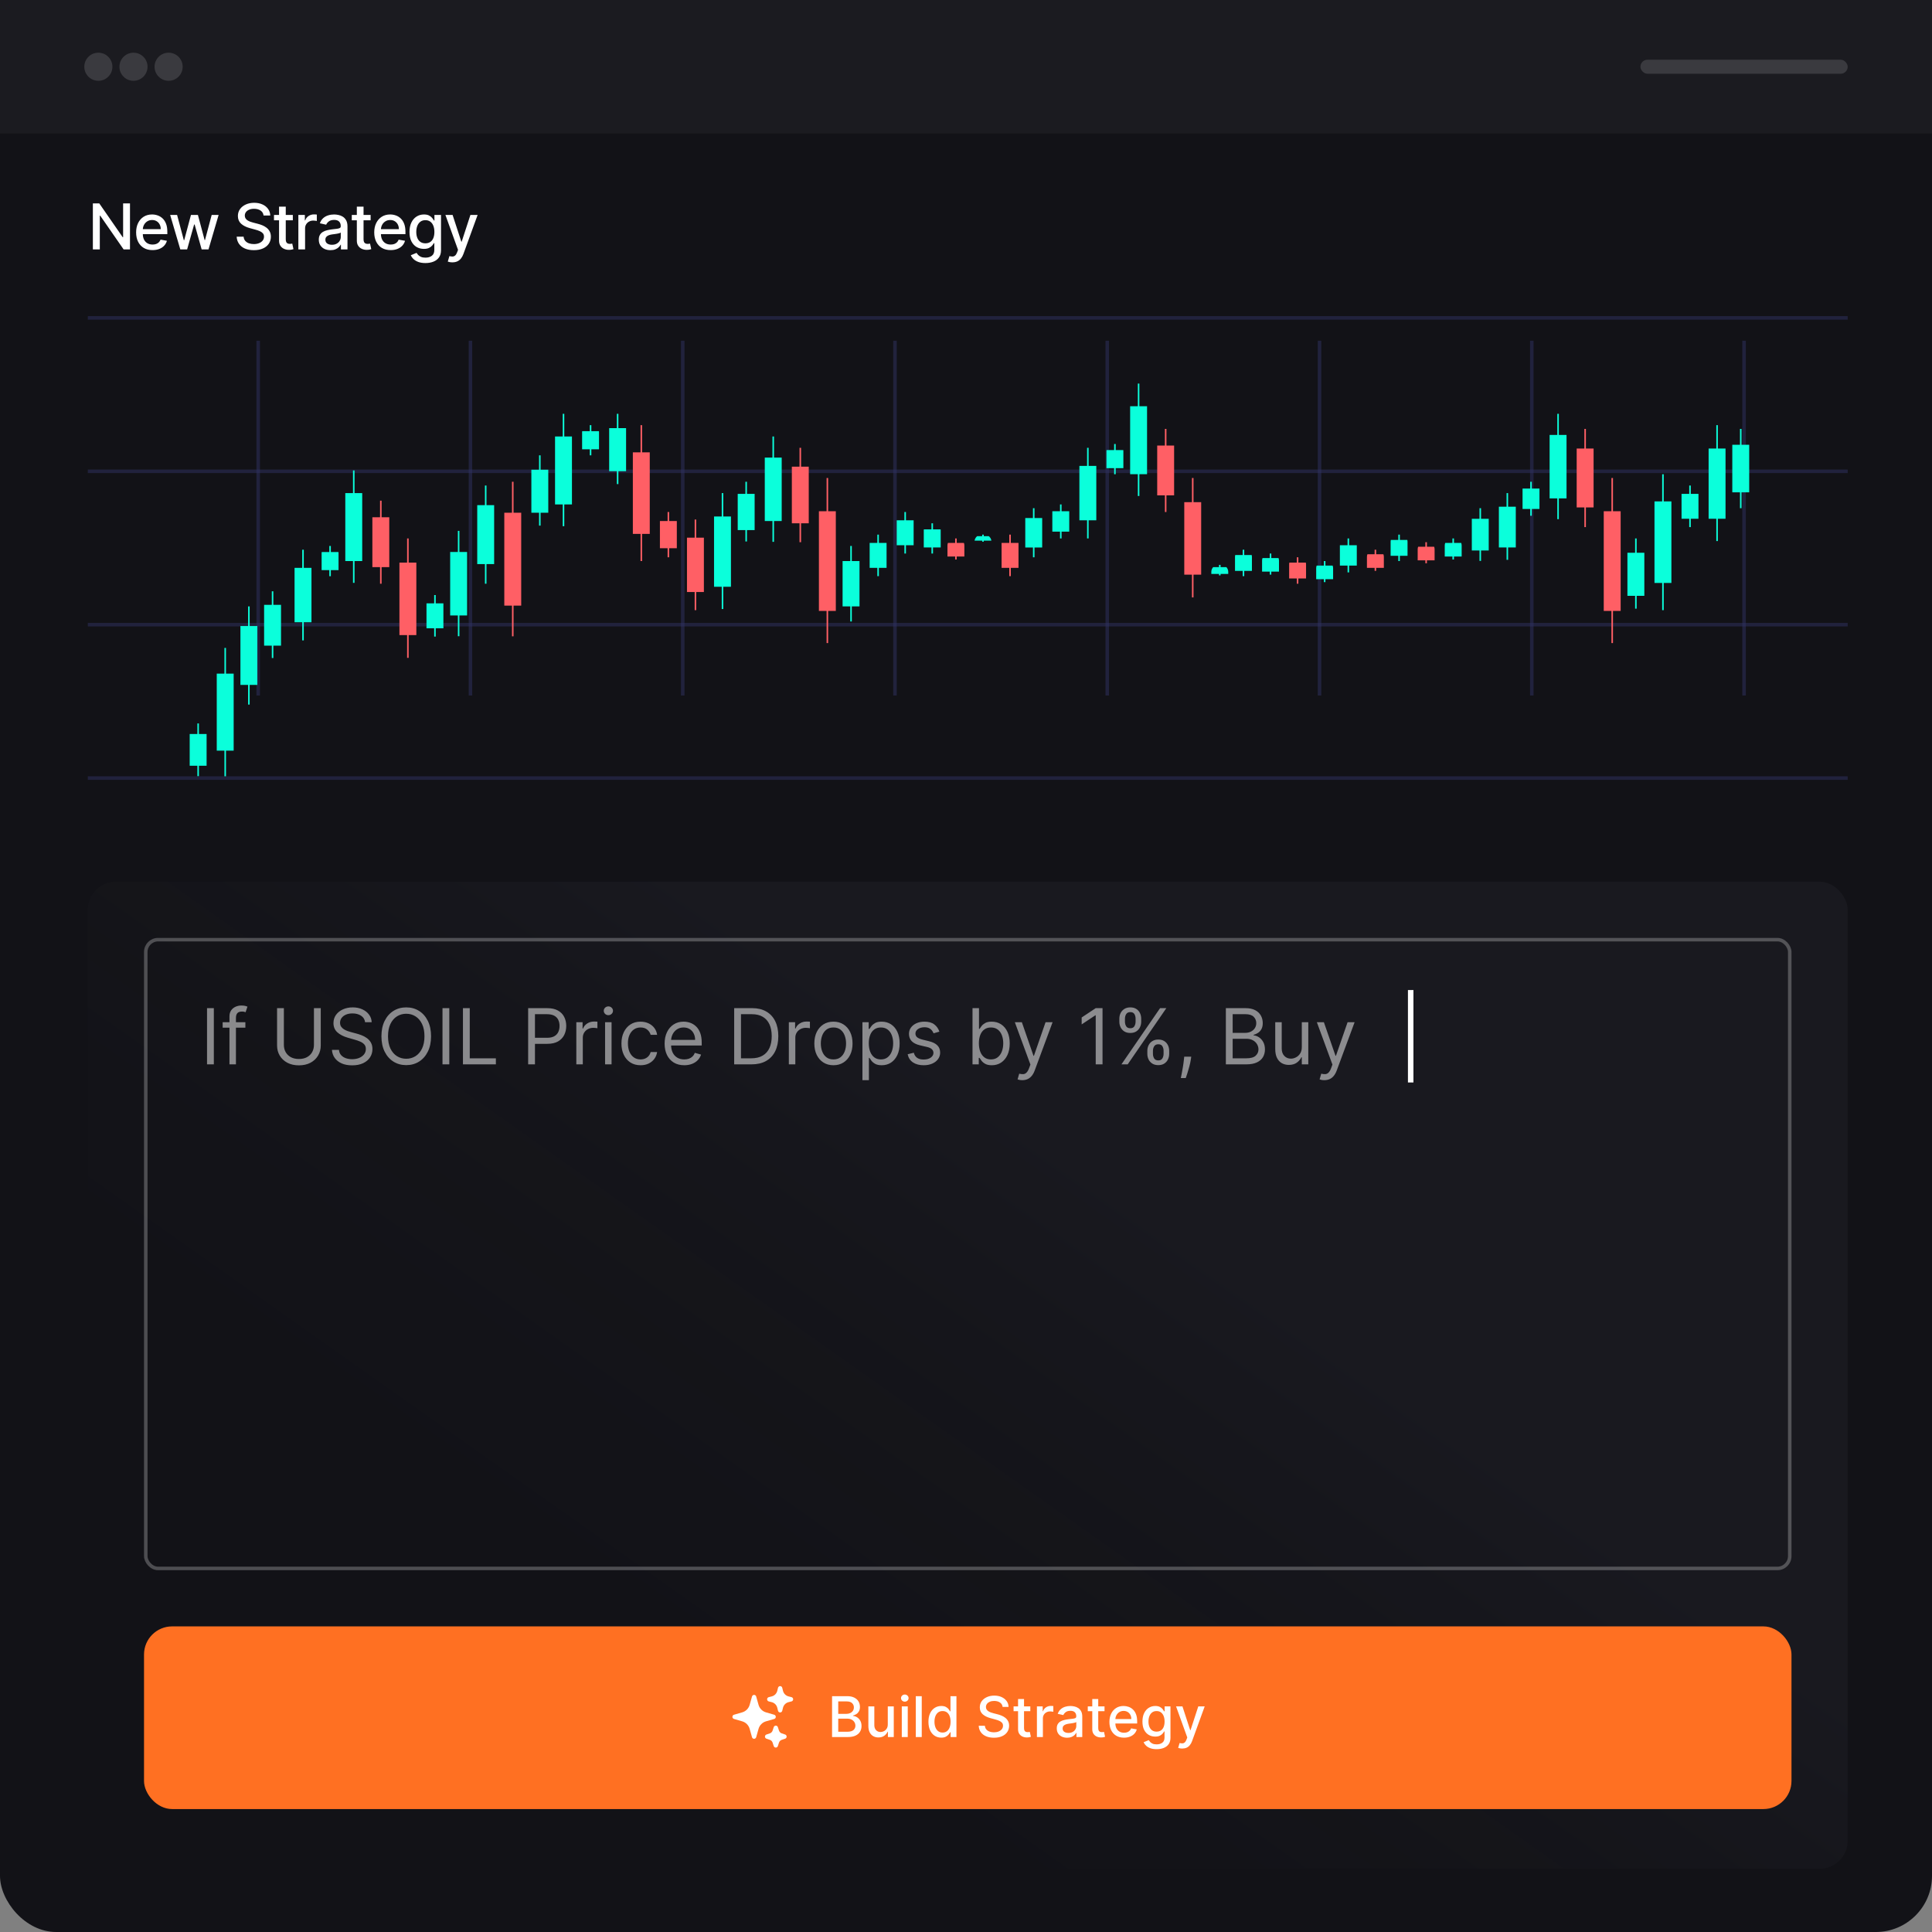 <svg width="550" height="550" viewBox="0 0 550 550" fill="none" xmlns="http://www.w3.org/2000/svg">
<rect x="0" y="0" width="550" height="550" fill="#808080" stroke="none"/>
<rect width="550" height="550" rx="16" fill="#121217"/>
<rect width="550" height="38" fill="#1B1B20"/>
<circle cx="28" cy="19" r="4" fill="white" fill-opacity="0.14"/>
<circle cx="38" cy="19" r="4" fill="white" fill-opacity="0.14"/>
<circle cx="48" cy="19" r="4" fill="white" fill-opacity="0.14"/>
<rect x="467" y="17" width="59" height="4" rx="2" fill="white" fill-opacity="0.14"/>
<rect x="25" y="251" width="501" height="281" rx="8" fill="url(#paint0_linear_367_9253)"/>
<rect x="41.5" y="267.5" width="468" height="179" rx="3.5" stroke="white" stroke-opacity="0.25"/>
<path opacity="0.5" d="M60.875 287V303H58.938V287H60.875ZM69.853 291V292.562H63.385V291H69.853ZM65.322 303V289.344C65.322 288.656 65.484 288.083 65.807 287.625C66.13 287.167 66.549 286.823 67.064 286.594C67.58 286.365 68.124 286.25 68.697 286.25C69.15 286.25 69.52 286.286 69.807 286.359C70.093 286.432 70.307 286.5 70.447 286.562L69.916 288.156C69.822 288.125 69.692 288.086 69.525 288.039C69.364 287.992 69.15 287.969 68.885 287.969C68.275 287.969 67.835 288.122 67.564 288.43C67.299 288.737 67.166 289.187 67.166 289.781V303H65.322ZM89.375 287H91.312V297.594C91.312 298.687 91.055 299.664 90.539 300.523C90.029 301.378 89.307 302.052 88.375 302.547C87.443 303.036 86.349 303.281 85.094 303.281C83.838 303.281 82.745 303.036 81.812 302.547C80.88 302.052 80.156 301.378 79.641 300.523C79.13 299.664 78.875 298.687 78.875 297.594V287H80.812V297.438C80.812 298.219 80.984 298.914 81.328 299.523C81.672 300.128 82.162 300.604 82.797 300.953C83.438 301.297 84.203 301.469 85.094 301.469C85.984 301.469 86.75 301.297 87.391 300.953C88.031 300.604 88.521 300.128 88.859 299.523C89.203 298.914 89.375 298.219 89.375 297.438V287ZM103.932 291C103.838 290.208 103.458 289.594 102.791 289.156C102.124 288.719 101.307 288.5 100.338 288.5C99.63 288.5 99.01 288.615 98.478 288.844C97.953 289.073 97.541 289.388 97.244 289.789C96.953 290.19 96.807 290.646 96.807 291.156C96.807 291.583 96.908 291.951 97.111 292.258C97.32 292.56 97.585 292.812 97.908 293.016C98.231 293.214 98.57 293.378 98.924 293.508C99.278 293.633 99.603 293.734 99.9 293.812L101.525 294.25C101.942 294.359 102.406 294.51 102.916 294.703C103.432 294.896 103.924 295.159 104.393 295.492C104.867 295.82 105.257 296.242 105.564 296.758C105.872 297.273 106.025 297.906 106.025 298.656C106.025 299.521 105.799 300.302 105.346 301C104.898 301.698 104.242 302.253 103.377 302.664C102.518 303.076 101.473 303.281 100.244 303.281C99.098 303.281 98.106 303.096 97.268 302.727C96.434 302.357 95.778 301.841 95.299 301.18C94.825 300.518 94.557 299.75 94.494 298.875H96.494C96.546 299.479 96.749 299.979 97.103 300.375C97.463 300.766 97.916 301.057 98.463 301.25C99.015 301.437 99.609 301.531 100.244 301.531C100.984 301.531 101.648 301.411 102.236 301.172C102.825 300.927 103.291 300.589 103.635 300.156C103.979 299.719 104.15 299.208 104.15 298.625C104.15 298.094 104.002 297.661 103.705 297.328C103.408 296.995 103.018 296.724 102.533 296.516C102.049 296.307 101.525 296.125 100.963 295.969L98.994 295.406C97.744 295.047 96.755 294.534 96.025 293.867C95.296 293.201 94.932 292.328 94.932 291.25C94.932 290.354 95.174 289.573 95.658 288.906C96.148 288.234 96.804 287.714 97.627 287.344C98.455 286.969 99.38 286.781 100.4 286.781C101.432 286.781 102.348 286.966 103.15 287.336C103.952 287.701 104.588 288.201 105.057 288.836C105.531 289.471 105.781 290.193 105.807 291H103.932ZM122.711 295C122.711 296.687 122.406 298.146 121.797 299.375C121.188 300.604 120.352 301.552 119.289 302.219C118.227 302.885 117.013 303.219 115.648 303.219C114.284 303.219 113.07 302.885 112.008 302.219C110.945 301.552 110.109 300.604 109.5 299.375C108.891 298.146 108.586 296.687 108.586 295C108.586 293.312 108.891 291.854 109.5 290.625C110.109 289.396 110.945 288.448 112.008 287.781C113.07 287.115 114.284 286.781 115.648 286.781C117.013 286.781 118.227 287.115 119.289 287.781C120.352 288.448 121.188 289.396 121.797 290.625C122.406 291.854 122.711 293.312 122.711 295ZM120.836 295C120.836 293.615 120.604 292.445 120.141 291.492C119.682 290.539 119.06 289.818 118.273 289.328C117.492 288.839 116.617 288.594 115.648 288.594C114.68 288.594 113.802 288.839 113.016 289.328C112.234 289.818 111.612 290.539 111.148 291.492C110.69 292.445 110.461 293.615 110.461 295C110.461 296.385 110.69 297.555 111.148 298.508C111.612 299.461 112.234 300.182 113.016 300.672C113.802 301.161 114.68 301.406 115.648 301.406C116.617 301.406 117.492 301.161 118.273 300.672C119.06 300.182 119.682 299.461 120.141 298.508C120.604 297.555 120.836 296.385 120.836 295ZM127.906 287V303H125.969V287H127.906ZM131.791 303V287H133.729V301.281H141.166V303H131.791ZM150.354 303V287H155.76C157.015 287 158.041 287.227 158.838 287.68C159.64 288.128 160.234 288.734 160.619 289.5C161.005 290.266 161.197 291.12 161.197 292.062C161.197 293.005 161.005 293.862 160.619 294.633C160.239 295.404 159.65 296.018 158.854 296.477C158.057 296.93 157.036 297.156 155.791 297.156H151.916V295.438H155.729C156.588 295.438 157.278 295.289 157.799 294.992C158.32 294.695 158.697 294.294 158.932 293.789C159.171 293.279 159.291 292.703 159.291 292.062C159.291 291.422 159.171 290.849 158.932 290.344C158.697 289.839 158.317 289.443 157.791 289.156C157.265 288.865 156.567 288.719 155.697 288.719H152.291V303H150.354ZM164.068 303V291H165.85V292.812H165.975C166.193 292.219 166.589 291.737 167.162 291.367C167.735 290.997 168.381 290.812 169.1 290.812C169.235 290.812 169.404 290.815 169.607 290.82C169.811 290.826 169.964 290.833 170.068 290.844V292.719C170.006 292.703 169.863 292.68 169.639 292.648C169.42 292.612 169.188 292.594 168.943 292.594C168.36 292.594 167.839 292.716 167.381 292.961C166.928 293.201 166.568 293.534 166.303 293.961C166.042 294.383 165.912 294.865 165.912 295.406V303H164.068ZM172.254 303V291H174.098V303H172.254ZM173.191 289C172.832 289 172.522 288.878 172.262 288.633C172.007 288.388 171.879 288.094 171.879 287.75C171.879 287.406 172.007 287.112 172.262 286.867C172.522 286.622 172.832 286.5 173.191 286.5C173.551 286.5 173.858 286.622 174.113 286.867C174.374 287.112 174.504 287.406 174.504 287.75C174.504 288.094 174.374 288.388 174.113 288.633C173.858 288.878 173.551 289 173.191 289ZM182.35 303.25C181.225 303.25 180.256 302.984 179.443 302.453C178.631 301.922 178.006 301.19 177.568 300.258C177.131 299.326 176.912 298.26 176.912 297.062C176.912 295.844 177.136 294.768 177.584 293.836C178.037 292.898 178.667 292.167 179.475 291.641C180.287 291.109 181.235 290.844 182.318 290.844C183.162 290.844 183.923 291 184.6 291.312C185.277 291.625 185.831 292.062 186.264 292.625C186.696 293.187 186.964 293.844 187.068 294.594H185.225C185.084 294.047 184.771 293.562 184.287 293.141C183.808 292.714 183.162 292.5 182.35 292.5C181.631 292.5 181.001 292.687 180.459 293.062C179.923 293.432 179.503 293.956 179.201 294.633C178.904 295.305 178.756 296.094 178.756 297C178.756 297.927 178.902 298.734 179.193 299.422C179.49 300.109 179.907 300.643 180.443 301.023C180.985 301.404 181.62 301.594 182.35 301.594C182.829 301.594 183.264 301.51 183.654 301.344C184.045 301.177 184.376 300.938 184.646 300.625C184.917 300.312 185.11 299.937 185.225 299.5H187.068C186.964 300.208 186.706 300.846 186.295 301.414C185.889 301.977 185.35 302.424 184.678 302.758C184.011 303.086 183.235 303.25 182.35 303.25ZM194.795 303.25C193.639 303.25 192.641 302.995 191.803 302.484C190.969 301.969 190.326 301.25 189.873 300.328C189.425 299.401 189.201 298.323 189.201 297.094C189.201 295.865 189.425 294.781 189.873 293.844C190.326 292.901 190.956 292.167 191.764 291.641C192.576 291.109 193.524 290.844 194.607 290.844C195.232 290.844 195.85 290.948 196.459 291.156C197.068 291.365 197.623 291.703 198.123 292.172C198.623 292.635 199.021 293.25 199.318 294.016C199.615 294.781 199.764 295.724 199.764 296.844V297.625H190.514V296.031H197.889C197.889 295.354 197.753 294.75 197.482 294.219C197.217 293.687 196.837 293.268 196.342 292.961C195.852 292.654 195.274 292.5 194.607 292.5C193.873 292.5 193.238 292.682 192.701 293.047C192.17 293.406 191.761 293.875 191.475 294.453C191.188 295.031 191.045 295.651 191.045 296.312V297.375C191.045 298.281 191.201 299.049 191.514 299.68C191.831 300.305 192.271 300.781 192.834 301.109C193.396 301.432 194.05 301.594 194.795 301.594C195.279 301.594 195.717 301.526 196.107 301.391C196.503 301.25 196.844 301.042 197.131 300.766C197.417 300.484 197.639 300.135 197.795 299.719L199.576 300.219C199.389 300.823 199.074 301.354 198.631 301.812C198.188 302.266 197.641 302.62 196.99 302.875C196.339 303.125 195.607 303.25 194.795 303.25ZM213.943 303H209.006V287H214.162C215.714 287 217.042 287.32 218.146 287.961C219.251 288.596 220.097 289.51 220.686 290.703C221.274 291.891 221.568 293.312 221.568 294.969C221.568 296.635 221.271 298.07 220.678 299.273C220.084 300.471 219.219 301.393 218.084 302.039C216.949 302.68 215.568 303 213.943 303ZM210.943 301.281H213.818C215.141 301.281 216.238 301.026 217.107 300.516C217.977 300.005 218.626 299.279 219.053 298.336C219.48 297.393 219.693 296.271 219.693 294.969C219.693 293.677 219.482 292.565 219.061 291.633C218.639 290.695 218.008 289.977 217.17 289.477C216.331 288.971 215.287 288.719 214.037 288.719H210.943V301.281ZM224.568 303V291H226.35V292.812H226.475C226.693 292.219 227.089 291.737 227.662 291.367C228.235 290.997 228.881 290.812 229.6 290.812C229.735 290.812 229.904 290.815 230.107 290.82C230.311 290.826 230.464 290.833 230.568 290.844V292.719C230.506 292.703 230.363 292.68 230.139 292.648C229.92 292.612 229.688 292.594 229.443 292.594C228.86 292.594 228.339 292.716 227.881 292.961C227.428 293.201 227.068 293.534 226.803 293.961C226.542 294.383 226.412 294.865 226.412 295.406V303H224.568ZM237.264 303.25C236.18 303.25 235.23 302.992 234.412 302.477C233.6 301.961 232.964 301.24 232.506 300.312C232.053 299.385 231.826 298.302 231.826 297.062C231.826 295.812 232.053 294.721 232.506 293.789C232.964 292.857 233.6 292.133 234.412 291.617C235.23 291.102 236.18 290.844 237.264 290.844C238.347 290.844 239.295 291.102 240.107 291.617C240.925 292.133 241.561 292.857 242.014 293.789C242.472 294.721 242.701 295.812 242.701 297.062C242.701 298.302 242.472 299.385 242.014 300.312C241.561 301.24 240.925 301.961 240.107 302.477C239.295 302.992 238.347 303.25 237.264 303.25ZM237.264 301.594C238.087 301.594 238.764 301.383 239.295 300.961C239.826 300.539 240.219 299.984 240.475 299.297C240.73 298.609 240.857 297.865 240.857 297.062C240.857 296.26 240.73 295.513 240.475 294.82C240.219 294.128 239.826 293.568 239.295 293.141C238.764 292.714 238.087 292.5 237.264 292.5C236.441 292.5 235.764 292.714 235.232 293.141C234.701 293.568 234.308 294.128 234.053 294.82C233.798 295.513 233.67 296.26 233.67 297.062C233.67 297.865 233.798 298.609 234.053 299.297C234.308 299.984 234.701 300.539 235.232 300.961C235.764 301.383 236.441 301.594 237.264 301.594ZM245.516 307.5V291H247.297V292.906H247.516C247.651 292.698 247.839 292.432 248.078 292.109C248.323 291.781 248.672 291.49 249.125 291.234C249.583 290.974 250.203 290.844 250.984 290.844C251.995 290.844 252.885 291.096 253.656 291.602C254.427 292.107 255.029 292.823 255.461 293.75C255.893 294.677 256.109 295.771 256.109 297.031C256.109 298.302 255.893 299.404 255.461 300.336C255.029 301.263 254.43 301.982 253.664 302.492C252.898 302.997 252.016 303.25 251.016 303.25C250.245 303.25 249.628 303.122 249.164 302.867C248.701 302.607 248.344 302.312 248.094 301.984C247.844 301.651 247.651 301.375 247.516 301.156H247.359V307.5H245.516ZM247.328 297C247.328 297.906 247.461 298.706 247.727 299.398C247.992 300.086 248.38 300.625 248.891 301.016C249.401 301.401 250.026 301.594 250.766 301.594C251.536 301.594 252.18 301.391 252.695 300.984C253.216 300.573 253.607 300.021 253.867 299.328C254.133 298.63 254.266 297.854 254.266 297C254.266 296.156 254.135 295.396 253.875 294.719C253.62 294.036 253.232 293.497 252.711 293.102C252.195 292.701 251.547 292.5 250.766 292.5C250.016 292.5 249.385 292.69 248.875 293.07C248.365 293.445 247.979 293.971 247.719 294.648C247.458 295.32 247.328 296.104 247.328 297ZM267.422 293.687L265.766 294.156C265.661 293.88 265.508 293.612 265.305 293.352C265.107 293.086 264.836 292.867 264.492 292.695C264.148 292.523 263.708 292.437 263.172 292.437C262.438 292.437 261.826 292.607 261.336 292.945C260.852 293.279 260.609 293.703 260.609 294.219C260.609 294.677 260.776 295.039 261.109 295.305C261.443 295.57 261.964 295.792 262.672 295.969L264.453 296.406C265.526 296.667 266.326 297.065 266.852 297.602C267.378 298.133 267.641 298.818 267.641 299.656C267.641 300.344 267.443 300.958 267.047 301.5C266.656 302.042 266.109 302.469 265.406 302.781C264.703 303.094 263.885 303.25 262.953 303.25C261.729 303.25 260.716 302.984 259.914 302.453C259.112 301.922 258.604 301.146 258.391 300.125L260.141 299.687C260.307 300.333 260.622 300.818 261.086 301.141C261.555 301.464 262.167 301.625 262.922 301.625C263.781 301.625 264.464 301.443 264.969 301.078C265.479 300.708 265.734 300.266 265.734 299.75C265.734 299.333 265.589 298.984 265.297 298.703C265.005 298.417 264.557 298.203 263.953 298.062L261.953 297.594C260.854 297.333 260.047 296.93 259.531 296.383C259.021 295.831 258.766 295.141 258.766 294.312C258.766 293.635 258.956 293.036 259.336 292.516C259.721 291.995 260.245 291.586 260.906 291.289C261.573 290.992 262.328 290.844 263.172 290.844C264.359 290.844 265.292 291.104 265.969 291.625C266.651 292.146 267.135 292.833 267.422 293.687ZM276.854 303V287H278.697V292.906H278.854C278.989 292.698 279.176 292.432 279.416 292.109C279.661 291.781 280.01 291.49 280.463 291.234C280.921 290.974 281.541 290.844 282.322 290.844C283.333 290.844 284.223 291.096 284.994 291.602C285.765 292.107 286.367 292.823 286.799 293.75C287.231 294.677 287.447 295.771 287.447 297.031C287.447 298.302 287.231 299.404 286.799 300.336C286.367 301.263 285.768 301.982 285.002 302.492C284.236 302.997 283.354 303.25 282.354 303.25C281.583 303.25 280.965 303.122 280.502 302.867C280.038 302.607 279.682 302.312 279.432 301.984C279.182 301.651 278.989 301.375 278.854 301.156H278.635V303H276.854ZM278.666 297C278.666 297.906 278.799 298.706 279.064 299.398C279.33 300.086 279.718 300.625 280.229 301.016C280.739 301.401 281.364 301.594 282.104 301.594C282.874 301.594 283.518 301.391 284.033 300.984C284.554 300.573 284.945 300.021 285.205 299.328C285.471 298.63 285.604 297.854 285.604 297C285.604 296.156 285.473 295.396 285.213 294.719C284.958 294.036 284.57 293.497 284.049 293.102C283.533 292.701 282.885 292.5 282.104 292.5C281.354 292.5 280.723 292.69 280.213 293.07C279.702 293.445 279.317 293.971 279.057 294.648C278.796 295.32 278.666 296.104 278.666 297ZM291.025 307.5C290.713 307.5 290.434 307.474 290.189 307.422C289.945 307.375 289.775 307.328 289.682 307.281L290.15 305.656C290.598 305.771 290.994 305.813 291.338 305.781C291.682 305.75 291.986 305.596 292.252 305.32C292.523 305.049 292.77 304.609 292.994 304L293.338 303.063L288.9 291H290.9L294.213 300.562H294.338L297.65 291H299.65L294.557 304.75C294.327 305.37 294.044 305.883 293.705 306.289C293.367 306.701 292.973 307.005 292.525 307.203C292.083 307.401 291.583 307.5 291.025 307.5ZM313.865 287V303H311.928V289.031H311.834L307.928 291.625V289.656L311.928 287H313.865ZM326.623 300V299.156C326.623 298.573 326.743 298.039 326.982 297.555C327.227 297.065 327.581 296.674 328.045 296.383C328.514 296.086 329.081 295.937 329.748 295.937C330.425 295.937 330.993 296.086 331.451 296.383C331.91 296.674 332.256 297.065 332.49 297.555C332.725 298.039 332.842 298.573 332.842 299.156V300C332.842 300.583 332.722 301.12 332.482 301.609C332.248 302.094 331.899 302.484 331.436 302.781C330.977 303.073 330.415 303.219 329.748 303.219C329.071 303.219 328.501 303.073 328.037 302.781C327.574 302.484 327.222 302.094 326.982 301.609C326.743 301.12 326.623 300.583 326.623 300ZM328.217 299.156V300C328.217 300.484 328.331 300.919 328.561 301.305C328.79 301.685 329.186 301.875 329.748 301.875C330.295 301.875 330.68 301.685 330.904 301.305C331.133 300.919 331.248 300.484 331.248 300V299.156C331.248 298.672 331.139 298.24 330.92 297.859C330.701 297.474 330.311 297.281 329.748 297.281C329.201 297.281 328.808 297.474 328.568 297.859C328.334 298.24 328.217 298.672 328.217 299.156ZM318.654 290.844V290C318.654 289.417 318.774 288.883 319.014 288.398C319.258 287.909 319.613 287.518 320.076 287.227C320.545 286.93 321.113 286.781 321.779 286.781C322.456 286.781 323.024 286.93 323.482 287.227C323.941 287.518 324.287 287.909 324.521 288.398C324.756 288.883 324.873 289.417 324.873 290V290.844C324.873 291.427 324.753 291.964 324.514 292.453C324.279 292.937 323.93 293.328 323.467 293.625C323.008 293.917 322.446 294.062 321.779 294.062C321.102 294.062 320.532 293.917 320.068 293.625C319.605 293.328 319.253 292.937 319.014 292.453C318.774 291.964 318.654 291.427 318.654 290.844ZM320.248 290V290.844C320.248 291.328 320.363 291.763 320.592 292.148C320.821 292.529 321.217 292.719 321.779 292.719C322.326 292.719 322.712 292.529 322.936 292.148C323.165 291.763 323.279 291.328 323.279 290.844V290C323.279 289.516 323.17 289.083 322.951 288.703C322.732 288.318 322.342 288.125 321.779 288.125C321.232 288.125 320.839 288.318 320.6 288.703C320.365 289.083 320.248 289.516 320.248 290ZM319.248 303L330.248 287H332.029L321.029 303H319.248ZM339.123 300.812L338.998 301.656C338.91 302.25 338.774 302.885 338.592 303.563C338.415 304.24 338.23 304.878 338.037 305.477C337.844 306.076 337.686 306.552 337.561 306.906H336.154C336.222 306.573 336.311 306.133 336.42 305.586C336.529 305.039 336.639 304.427 336.748 303.75C336.863 303.078 336.956 302.391 337.029 301.687L337.123 300.812H339.123ZM348.977 303V287H354.57C355.685 287 356.604 287.193 357.328 287.578C358.052 287.958 358.591 288.471 358.945 289.117C359.299 289.758 359.477 290.469 359.477 291.25C359.477 291.937 359.354 292.505 359.109 292.953C358.87 293.401 358.552 293.755 358.156 294.016C357.766 294.276 357.341 294.469 356.883 294.594V294.75C357.372 294.781 357.865 294.953 358.359 295.266C358.854 295.578 359.268 296.026 359.602 296.609C359.935 297.193 360.102 297.906 360.102 298.75C360.102 299.552 359.919 300.273 359.555 300.914C359.19 301.555 358.615 302.062 357.828 302.437C357.042 302.812 356.018 303 354.758 303H348.977ZM350.914 301.281H354.758C356.023 301.281 356.922 301.036 357.453 300.547C357.99 300.052 358.258 299.453 358.258 298.75C358.258 298.208 358.12 297.708 357.844 297.25C357.568 296.786 357.174 296.417 356.664 296.141C356.154 295.859 355.549 295.719 354.852 295.719H350.914V301.281ZM350.914 294.031H354.508C355.091 294.031 355.617 293.917 356.086 293.687C356.56 293.458 356.935 293.135 357.211 292.719C357.492 292.302 357.633 291.812 357.633 291.25C357.633 290.547 357.388 289.951 356.898 289.461C356.409 288.966 355.633 288.719 354.57 288.719H350.914V294.031ZM370.598 298.094V291H372.441V303H370.598V300.969H370.473C370.191 301.578 369.754 302.096 369.16 302.523C368.566 302.945 367.816 303.156 366.91 303.156C366.16 303.156 365.493 302.992 364.91 302.664C364.327 302.331 363.868 301.831 363.535 301.164C363.202 300.492 363.035 299.646 363.035 298.625V291H364.879V298.5C364.879 299.375 365.124 300.073 365.613 300.594C366.108 301.115 366.738 301.375 367.504 301.375C367.962 301.375 368.428 301.258 368.902 301.023C369.382 300.789 369.783 300.43 370.105 299.945C370.434 299.461 370.598 298.844 370.598 298.094ZM377.006 307.5C376.693 307.5 376.415 307.474 376.17 307.422C375.925 307.375 375.756 307.328 375.662 307.281L376.131 305.656C376.579 305.771 376.975 305.813 377.318 305.781C377.662 305.75 377.967 305.596 378.232 305.32C378.503 305.049 378.751 304.609 378.975 304L379.318 303.063L374.881 291H376.881L380.193 300.562H380.318L383.631 291H385.631L380.537 304.75C380.308 305.37 380.024 305.883 379.686 306.289C379.347 306.701 378.954 307.005 378.506 307.203C378.063 307.401 377.563 307.5 377.006 307.5Z" fill="white"/>
<path d="M402.375 281.844V308.156H400.812V281.844H402.375Z" fill="white"/>
<rect x="41" y="463" width="469" height="52" rx="8" fill="#FF7022"/>
<path fill-rule="evenodd" clip-rule="evenodd" d="M214.676 482.5C214.81 482.5 214.941 482.544 215.048 482.626C215.155 482.708 215.233 482.823 215.27 482.953L215.939 485.325C216.083 485.836 216.354 486.301 216.725 486.677C217.096 487.052 217.556 487.326 218.061 487.472L220.405 488.149C220.533 488.187 220.647 488.265 220.728 488.374C220.808 488.482 220.852 488.614 220.852 488.75C220.852 488.886 220.808 489.018 220.728 489.126C220.647 489.235 220.533 489.313 220.405 489.351L218.061 490.028C217.556 490.174 217.096 490.448 216.725 490.823C216.354 491.199 216.083 491.664 215.939 492.175L215.27 494.547C215.233 494.677 215.155 494.792 215.048 494.874C214.941 494.955 214.81 495 214.676 495C214.542 495 214.411 494.955 214.304 494.874C214.197 494.792 214.119 494.677 214.082 494.547L213.413 492.175C213.269 491.664 212.998 491.199 212.627 490.823C212.256 490.448 211.796 490.174 211.291 490.028L208.948 489.351C208.819 489.313 208.705 489.235 208.624 489.126C208.544 489.018 208.5 488.886 208.5 488.75C208.5 488.614 208.544 488.482 208.624 488.374C208.705 488.265 208.819 488.187 208.948 488.149L211.291 487.472C211.796 487.326 212.256 487.052 212.627 486.677C212.998 486.301 213.269 485.836 213.413 485.325L214.082 482.953C214.119 482.823 214.197 482.708 214.304 482.626C214.411 482.544 214.542 482.5 214.676 482.5ZM222.088 480C222.226 480 222.359 480.046 222.468 480.132C222.577 480.218 222.654 480.338 222.687 480.473L222.9 481.337C223.094 482.12 223.699 482.732 224.473 482.928L225.326 483.143C225.46 483.177 225.579 483.255 225.664 483.365C225.749 483.475 225.795 483.61 225.795 483.75C225.795 483.89 225.749 484.025 225.664 484.135C225.579 484.245 225.46 484.323 225.326 484.357L224.473 484.572C223.699 484.768 223.094 485.38 222.9 486.163L222.687 487.027C222.654 487.162 222.577 487.283 222.468 487.369C222.36 487.455 222.226 487.501 222.088 487.501C221.95 487.501 221.816 487.455 221.707 487.369C221.598 487.283 221.521 487.162 221.488 487.027L221.276 486.163C221.181 485.779 220.984 485.427 220.707 485.147C220.43 484.867 220.083 484.668 219.703 484.572L218.85 484.357C218.716 484.323 218.597 484.245 218.512 484.135C218.427 484.025 218.381 483.89 218.381 483.75C218.381 483.61 218.427 483.475 218.512 483.365C218.597 483.255 218.716 483.177 218.85 483.143L219.703 482.928C220.083 482.832 220.43 482.633 220.707 482.353C220.984 482.073 221.181 481.721 221.276 481.337L221.488 480.473C221.522 480.338 221.599 480.218 221.708 480.132C221.816 480.046 221.95 480 222.088 480ZM220.852 491.25C220.982 491.25 221.109 491.291 221.214 491.368C221.319 491.445 221.398 491.553 221.439 491.677L221.763 492.663C221.887 493.036 222.175 493.329 222.544 493.453L223.518 493.783C223.641 493.824 223.748 493.904 223.823 494.01C223.899 494.116 223.939 494.244 223.939 494.375C223.939 494.506 223.899 494.634 223.823 494.74C223.748 494.846 223.641 494.926 223.518 494.967L222.544 495.297C222.176 495.422 221.886 495.713 221.763 496.087L221.438 497.073C221.397 497.197 221.318 497.305 221.213 497.381C221.108 497.458 220.982 497.499 220.852 497.499C220.723 497.499 220.597 497.458 220.492 497.381C220.387 497.305 220.308 497.197 220.267 497.073L219.942 496.087C219.881 495.903 219.779 495.736 219.643 495.598C219.508 495.461 219.343 495.358 219.161 495.297L218.187 494.967C218.064 494.926 217.957 494.846 217.882 494.74C217.806 494.634 217.766 494.506 217.766 494.375C217.766 494.244 217.806 494.116 217.882 494.01C217.957 493.904 218.064 493.824 218.187 493.783L219.161 493.453C219.529 493.328 219.819 493.037 219.942 492.663L220.267 491.677C220.308 491.553 220.386 491.445 220.492 491.368C220.597 491.291 220.723 491.25 220.852 491.25Z" fill="white"/>
<path d="M236.872 494.5V482.864H241.134C241.959 482.864 242.643 483 243.185 483.273C243.726 483.542 244.132 483.907 244.401 484.369C244.67 484.828 244.804 485.345 244.804 485.92C244.804 486.405 244.715 486.814 244.537 487.148C244.359 487.477 244.12 487.742 243.821 487.943C243.526 488.14 243.2 488.284 242.844 488.375V488.489C243.23 488.508 243.607 488.633 243.974 488.864C244.346 489.091 244.652 489.415 244.895 489.835C245.137 490.256 245.259 490.767 245.259 491.369C245.259 491.964 245.118 492.498 244.838 492.972C244.562 493.441 244.134 493.814 243.554 494.091C242.974 494.364 242.234 494.5 241.332 494.5H236.872ZM238.628 492.994H241.162C242.003 492.994 242.605 492.831 242.969 492.506C243.332 492.18 243.514 491.773 243.514 491.284C243.514 490.917 243.421 490.58 243.236 490.273C243.05 489.966 242.785 489.722 242.44 489.54C242.099 489.358 241.694 489.267 241.224 489.267H238.628V492.994ZM238.628 487.898H240.98C241.374 487.898 241.728 487.822 242.043 487.67C242.361 487.519 242.613 487.307 242.798 487.034C242.988 486.758 243.082 486.432 243.082 486.057C243.082 485.576 242.914 485.172 242.577 484.847C242.24 484.521 241.723 484.358 241.026 484.358H238.628V487.898ZM252.733 490.881V485.773H254.438V494.5H252.767V492.989H252.676C252.475 493.455 252.153 493.843 251.71 494.153C251.271 494.46 250.723 494.614 250.068 494.614C249.508 494.614 249.011 494.491 248.58 494.244C248.152 493.994 247.814 493.625 247.568 493.136C247.326 492.648 247.205 492.044 247.205 491.324V485.773H248.903V491.119C248.903 491.714 249.068 492.187 249.398 492.54C249.727 492.892 250.155 493.068 250.682 493.068C251 493.068 251.316 492.989 251.631 492.83C251.949 492.67 252.212 492.43 252.42 492.108C252.633 491.786 252.737 491.377 252.733 490.881ZM256.72 494.5V485.773H258.419V494.5H256.72ZM257.578 484.426C257.283 484.426 257.029 484.328 256.817 484.131C256.608 483.93 256.504 483.691 256.504 483.415C256.504 483.134 256.608 482.896 256.817 482.699C257.029 482.498 257.283 482.398 257.578 482.398C257.874 482.398 258.125 482.498 258.334 482.699C258.546 482.896 258.652 483.134 258.652 483.415C258.652 483.691 258.546 483.93 258.334 484.131C258.125 484.328 257.874 484.426 257.578 484.426ZM262.403 482.864V494.5H260.705V482.864H262.403ZM267.956 494.67C267.251 494.67 266.623 494.491 266.07 494.131C265.52 493.767 265.089 493.25 264.774 492.58C264.464 491.905 264.308 491.097 264.308 490.153C264.308 489.21 264.465 488.403 264.78 487.733C265.098 487.062 265.534 486.549 266.087 486.193C266.64 485.837 267.267 485.659 267.967 485.659C268.509 485.659 268.945 485.75 269.274 485.932C269.607 486.11 269.865 486.318 270.047 486.557C270.232 486.795 270.376 487.006 270.479 487.188H270.581V482.864H272.28V494.5H270.621V493.142H270.479C270.376 493.328 270.229 493.54 270.036 493.778C269.846 494.017 269.585 494.225 269.251 494.403C268.918 494.581 268.486 494.67 267.956 494.67ZM268.331 493.222C268.82 493.222 269.232 493.093 269.57 492.835C269.911 492.574 270.168 492.212 270.342 491.75C270.52 491.288 270.609 490.75 270.609 490.136C270.609 489.53 270.522 489 270.348 488.545C270.174 488.091 269.918 487.737 269.581 487.483C269.244 487.229 268.827 487.102 268.331 487.102C267.82 487.102 267.393 487.235 267.053 487.5C266.712 487.765 266.454 488.127 266.28 488.585C266.109 489.044 266.024 489.561 266.024 490.136C266.024 490.72 266.111 491.244 266.286 491.71C266.46 492.176 266.717 492.545 267.058 492.818C267.403 493.087 267.827 493.222 268.331 493.222ZM285.422 485.92C285.361 485.383 285.111 484.966 284.672 484.67C284.232 484.371 283.679 484.222 283.013 484.222C282.536 484.222 282.123 484.297 281.774 484.449C281.426 484.597 281.155 484.801 280.962 485.062C280.772 485.32 280.678 485.614 280.678 485.943C280.678 486.22 280.742 486.458 280.871 486.659C281.003 486.86 281.176 487.028 281.388 487.165C281.604 487.297 281.835 487.409 282.081 487.5C282.327 487.587 282.564 487.659 282.791 487.716L283.928 488.011C284.299 488.102 284.679 488.225 285.07 488.381C285.46 488.536 285.821 488.741 286.155 488.994C286.488 489.248 286.757 489.562 286.962 489.938C287.17 490.312 287.274 490.761 287.274 491.284C287.274 491.943 287.104 492.528 286.763 493.04C286.426 493.551 285.935 493.955 285.291 494.25C284.651 494.545 283.876 494.693 282.967 494.693C282.096 494.693 281.342 494.555 280.706 494.278C280.07 494.002 279.571 493.61 279.212 493.102C278.852 492.591 278.653 491.985 278.615 491.284H280.376C280.411 491.705 280.547 492.055 280.786 492.335C281.028 492.612 281.337 492.818 281.712 492.955C282.09 493.087 282.505 493.153 282.956 493.153C283.452 493.153 283.893 493.076 284.28 492.92C284.67 492.761 284.977 492.542 285.2 492.261C285.424 491.977 285.536 491.646 285.536 491.267C285.536 490.922 285.437 490.64 285.24 490.42C285.047 490.201 284.784 490.019 284.45 489.875C284.121 489.731 283.748 489.604 283.331 489.494L281.956 489.119C281.024 488.866 280.286 488.492 279.74 488C279.198 487.508 278.928 486.856 278.928 486.045C278.928 485.375 279.109 484.79 279.473 484.29C279.837 483.79 280.329 483.402 280.95 483.125C281.571 482.845 282.272 482.705 283.053 482.705C283.84 482.705 284.536 482.843 285.138 483.119C285.744 483.396 286.221 483.777 286.57 484.261C286.918 484.742 287.1 485.295 287.115 485.92H285.422ZM293.31 485.773V487.136H288.543V485.773H293.31ZM289.821 483.682H291.52V491.938C291.52 492.267 291.569 492.515 291.668 492.682C291.766 492.845 291.893 492.956 292.048 493.017C292.207 493.074 292.38 493.102 292.565 493.102C292.702 493.102 292.821 493.093 292.923 493.074C293.026 493.055 293.105 493.04 293.162 493.028L293.469 494.432C293.37 494.47 293.23 494.508 293.048 494.545C292.866 494.587 292.639 494.61 292.366 494.614C291.92 494.621 291.503 494.542 291.116 494.375C290.73 494.208 290.418 493.951 290.179 493.602C289.94 493.254 289.821 492.816 289.821 492.29V483.682ZM295.189 494.5V485.773H296.831V487.159H296.922C297.081 486.689 297.361 486.32 297.763 486.051C298.168 485.778 298.626 485.642 299.138 485.642C299.244 485.642 299.369 485.646 299.513 485.653C299.661 485.661 299.776 485.67 299.859 485.682V487.307C299.791 487.288 299.67 487.267 299.496 487.244C299.321 487.218 299.147 487.205 298.973 487.205C298.571 487.205 298.214 487.29 297.899 487.46C297.589 487.627 297.342 487.86 297.161 488.159C296.979 488.455 296.888 488.792 296.888 489.17V494.5H295.189ZM303.791 494.693C303.238 494.693 302.738 494.591 302.291 494.386C301.844 494.178 301.49 493.877 301.229 493.483C300.971 493.089 300.842 492.606 300.842 492.034C300.842 491.542 300.937 491.136 301.126 490.818C301.316 490.5 301.571 490.248 301.893 490.062C302.215 489.877 302.575 489.737 302.973 489.642C303.371 489.547 303.776 489.475 304.189 489.426C304.712 489.366 305.136 489.316 305.462 489.278C305.787 489.237 306.024 489.17 306.172 489.08C306.32 488.989 306.393 488.841 306.393 488.636V488.597C306.393 488.1 306.253 487.716 305.973 487.443C305.696 487.17 305.284 487.034 304.734 487.034C304.162 487.034 303.712 487.161 303.382 487.415C303.056 487.665 302.831 487.943 302.706 488.25L301.109 487.886C301.299 487.356 301.575 486.928 301.939 486.602C302.306 486.273 302.729 486.034 303.206 485.886C303.683 485.735 304.185 485.659 304.712 485.659C305.06 485.659 305.429 485.701 305.82 485.784C306.214 485.864 306.581 486.011 306.922 486.227C307.267 486.443 307.549 486.752 307.768 487.153C307.988 487.551 308.098 488.068 308.098 488.705V494.5H306.439V493.307H306.371C306.261 493.527 306.096 493.742 305.876 493.955C305.657 494.167 305.375 494.343 305.03 494.483C304.685 494.623 304.272 494.693 303.791 494.693ZM304.161 493.33C304.63 493.33 305.032 493.237 305.365 493.051C305.702 492.866 305.958 492.623 306.132 492.324C306.31 492.021 306.399 491.697 306.399 491.352V490.227C306.339 490.288 306.221 490.345 306.047 490.398C305.876 490.447 305.681 490.491 305.462 490.528C305.242 490.562 305.028 490.595 304.82 490.625C304.611 490.652 304.437 490.674 304.297 490.693C303.967 490.735 303.666 490.805 303.393 490.903C303.125 491.002 302.909 491.144 302.746 491.33C302.587 491.511 302.507 491.754 302.507 492.057C302.507 492.477 302.662 492.795 302.973 493.011C303.284 493.223 303.679 493.33 304.161 493.33ZM314.435 485.773V487.136H309.668V485.773H314.435ZM310.946 483.682H312.645V491.938C312.645 492.267 312.694 492.515 312.793 492.682C312.891 492.845 313.018 492.956 313.173 493.017C313.332 493.074 313.505 493.102 313.69 493.102C313.827 493.102 313.946 493.093 314.048 493.074C314.151 493.055 314.23 493.04 314.287 493.028L314.594 494.432C314.495 494.47 314.355 494.508 314.173 494.545C313.991 494.587 313.764 494.61 313.491 494.614C313.045 494.621 312.628 494.542 312.241 494.375C311.855 494.208 311.543 493.951 311.304 493.602C311.065 493.254 310.946 492.816 310.946 492.29V483.682ZM319.982 494.676C319.122 494.676 318.381 494.492 317.76 494.125C317.143 493.754 316.665 493.233 316.328 492.562C315.995 491.888 315.828 491.098 315.828 490.193C315.828 489.299 315.995 488.511 316.328 487.83C316.665 487.148 317.135 486.616 317.737 486.233C318.343 485.85 319.052 485.659 319.862 485.659C320.355 485.659 320.832 485.741 321.294 485.903C321.756 486.066 322.171 486.322 322.538 486.67C322.906 487.019 323.196 487.472 323.408 488.028C323.62 488.581 323.726 489.254 323.726 490.045V490.648H316.788V489.375H322.061C322.061 488.928 321.97 488.532 321.788 488.188C321.607 487.839 321.351 487.564 321.021 487.364C320.696 487.163 320.313 487.062 319.874 487.062C319.396 487.062 318.98 487.18 318.624 487.415C318.271 487.646 317.999 487.949 317.805 488.324C317.616 488.695 317.521 489.098 317.521 489.534V490.528C317.521 491.112 317.624 491.608 317.828 492.017C318.036 492.426 318.326 492.739 318.697 492.955C319.069 493.167 319.502 493.273 319.999 493.273C320.321 493.273 320.614 493.227 320.879 493.136C321.144 493.042 321.374 492.902 321.567 492.716C321.76 492.53 321.908 492.301 322.01 492.028L323.618 492.318C323.489 492.792 323.258 493.206 322.925 493.562C322.595 493.915 322.18 494.189 321.68 494.386C321.184 494.58 320.618 494.676 319.982 494.676ZM329.27 497.955C328.577 497.955 327.98 497.864 327.48 497.682C326.984 497.5 326.579 497.259 326.264 496.96C325.95 496.661 325.715 496.333 325.56 495.977L327.02 495.375C327.122 495.542 327.259 495.718 327.429 495.903C327.603 496.093 327.838 496.254 328.134 496.386C328.433 496.519 328.817 496.585 329.287 496.585C329.931 496.585 330.463 496.428 330.884 496.114C331.304 495.803 331.514 495.307 331.514 494.625V492.909H331.406C331.304 493.095 331.156 493.301 330.963 493.528C330.774 493.756 330.512 493.953 330.179 494.119C329.846 494.286 329.412 494.369 328.878 494.369C328.188 494.369 327.567 494.208 327.014 493.886C326.465 493.561 326.029 493.081 325.707 492.449C325.389 491.812 325.23 491.03 325.23 490.102C325.23 489.174 325.387 488.379 325.702 487.716C326.02 487.053 326.455 486.545 327.009 486.193C327.562 485.837 328.188 485.659 328.889 485.659C329.431 485.659 329.868 485.75 330.202 485.932C330.535 486.11 330.795 486.318 330.98 486.557C331.17 486.795 331.315 487.006 331.418 487.188H331.543V485.773H333.207V494.693C333.207 495.443 333.033 496.059 332.685 496.54C332.336 497.021 331.865 497.377 331.27 497.608C330.679 497.839 330.012 497.955 329.27 497.955ZM329.253 492.96C329.741 492.96 330.154 492.847 330.491 492.619C330.832 492.388 331.09 492.059 331.264 491.631C331.442 491.199 331.531 490.682 331.531 490.08C331.531 489.492 331.444 488.975 331.27 488.528C331.096 488.081 330.84 487.733 330.503 487.483C330.166 487.229 329.749 487.102 329.253 487.102C328.741 487.102 328.315 487.235 327.974 487.5C327.634 487.761 327.376 488.117 327.202 488.568C327.031 489.019 326.946 489.523 326.946 490.08C326.946 490.652 327.033 491.153 327.207 491.585C327.382 492.017 327.639 492.354 327.98 492.597C328.325 492.839 328.749 492.96 329.253 492.96ZM336.56 497.773C336.306 497.773 336.075 497.752 335.866 497.71C335.658 497.672 335.503 497.631 335.401 497.585L335.81 496.193C336.12 496.277 336.397 496.313 336.639 496.301C336.882 496.29 337.096 496.199 337.281 496.028C337.471 495.858 337.637 495.58 337.781 495.193L337.991 494.614L334.798 485.773H336.616L338.827 492.545H338.918L341.128 485.773H342.952L339.355 495.665C339.188 496.119 338.976 496.504 338.719 496.818C338.461 497.136 338.154 497.375 337.798 497.534C337.442 497.693 337.029 497.773 336.56 497.773Z" fill="white"/>
<rect x="73" y="97" width="1" height="101" fill="#303364" fill-opacity="0.5"/>
<rect x="133.429" y="97" width="1" height="101" fill="#303364" fill-opacity="0.5"/>
<rect x="193.857" y="97" width="1" height="101" fill="#303364" fill-opacity="0.5"/>
<rect x="254.286" y="97" width="1" height="101" fill="#303364" fill-opacity="0.5"/>
<rect x="314.714" y="97" width="1" height="101" fill="#303364" fill-opacity="0.5"/>
<rect x="375.143" y="97" width="1" height="101" fill="#303364" fill-opacity="0.5"/>
<rect x="435.571" y="97" width="1" height="101" fill="#303364" fill-opacity="0.5"/>
<rect x="496" y="97" width="1" height="101" fill="#303364" fill-opacity="0.5"/>
<rect x="25" y="90" width="501" height="1" fill="#303364" fill-opacity="0.5"/>
<rect x="25" y="133.666" width="501" height="1" fill="#303364" fill-opacity="0.5"/>
<rect x="25" y="177.334" width="501" height="1" fill="#303364" fill-opacity="0.5"/>
<rect x="25" y="221" width="501" height="1" fill="#303364" fill-opacity="0.5"/>
<g clip-path="url(#clip0_367_9253)">
<rect x="56.189" y="205.949" width="0.438" height="15" fill="#0BFFDB"/>
<rect x="54" y="208.959" width="5" height="9.03" fill="#0BFFDB"/>
</g>
<g clip-path="url(#clip1_367_9253)">
<rect x="63.894" y="184.449" width="0.438" height="37" fill="#0BFFDB"/>
<rect x="61.705" y="191.76" width="5" height="21.93" fill="#0BFFDB"/>
</g>
<g clip-path="url(#clip2_367_9253)">
<rect x="70.635" y="172.625" width="0.438" height="28" fill="#0BFFDB"/>
<rect x="68.446" y="178.215" width="5" height="16.77" fill="#0BFFDB"/>
</g>
<g clip-path="url(#clip3_367_9253)">
<rect x="77.376" y="168.324" width="0.438" height="19" fill="#0BFFDB"/>
<rect x="75.187" y="172.193" width="5" height="11.61" fill="#0BFFDB"/>
</g>
<g clip-path="url(#clip4_367_9253)">
<rect x="86.043" y="156.5" width="0.438" height="26" fill="#0BFFDB"/>
<rect x="83.855" y="161.66" width="5" height="15.48" fill="#0BFFDB"/>
</g>
<g clip-path="url(#clip5_367_9253)">
<rect x="93.748" y="155.426" width="0.438" height="9" fill="#0BFFDB"/>
<rect x="91.559" y="157.146" width="5" height="5.16" fill="#0BFFDB"/>
</g>
<g clip-path="url(#clip6_367_9253)">
<rect x="100.489" y="133.926" width="0.438" height="32" fill="#0BFFDB"/>
<rect x="98.3" y="140.375" width="5" height="19.35" fill="#0BFFDB"/>
</g>
<g clip-path="url(#clip7_367_9253)">
<rect x="108.193" y="142.525" width="0.438" height="24" fill="#FF5F65"/>
<rect x="106.004" y="147.256" width="5" height="14.19" fill="#FF5F65"/>
</g>
<g clip-path="url(#clip8_367_9253)">
<rect x="115.897" y="153.275" width="0.438" height="34" fill="#FF5F65"/>
<rect x="113.708" y="160.156" width="5" height="20.64" fill="#FF5F65"/>
</g>
<g clip-path="url(#clip9_367_9253)">
<rect x="123.602" y="169.4" width="0.438" height="12" fill="#0BFFDB"/>
<rect x="121.413" y="171.766" width="5" height="7.095" fill="#0BFFDB"/>
</g>
<g clip-path="url(#clip10_367_9253)">
<rect x="130.343" y="151.125" width="0.438" height="30" fill="#0BFFDB"/>
<rect x="128.154" y="157.145" width="5" height="18.06" fill="#0BFFDB"/>
</g>
<g clip-path="url(#clip11_367_9253)">
<rect x="138.048" y="138.225" width="0.438" height="28" fill="#0BFFDB"/>
<rect x="135.859" y="143.814" width="5" height="16.77" fill="#0BFFDB"/>
</g>
<g clip-path="url(#clip12_367_9253)">
<rect x="145.752" y="137.15" width="0.438" height="44" fill="#FF5F65"/>
<rect x="143.563" y="145.965" width="5" height="26.445" fill="#FF5F65"/>
</g>
<g clip-path="url(#clip13_367_9253)">
<rect x="153.457" y="129.625" width="0.438" height="20" fill="#0BFFDB"/>
<rect x="151.268" y="133.711" width="5" height="12.255" fill="#0BFFDB"/>
</g>
<g clip-path="url(#clip14_367_9253)">
<rect x="160.198" y="117.801" width="0.438" height="32" fill="#0BFFDB"/>
<rect x="158.009" y="124.25" width="5" height="19.35" fill="#0BFFDB"/>
</g>
<g clip-path="url(#clip15_367_9253)">
<rect x="167.902" y="121.025" width="0.438" height="9" fill="#0BFFDB"/>
<rect x="165.713" y="122.746" width="5" height="5.16" fill="#0BFFDB"/>
</g>
<g clip-path="url(#clip16_367_9253)">
<rect x="175.606" y="117.801" width="0.438" height="20" fill="#0BFFDB"/>
<rect x="173.417" y="121.887" width="5" height="12.255" fill="#0BFFDB"/>
</g>
<g clip-path="url(#clip17_367_9253)">
<rect x="182.348" y="121.025" width="0.438" height="39" fill="#FF5F65"/>
<rect x="180.159" y="128.766" width="5" height="23.22" fill="#FF5F65"/>
</g>
<g clip-path="url(#clip18_367_9253)">
<rect x="190.052" y="145.75" width="0.438" height="13" fill="#FF5F65"/>
<rect x="187.863" y="148.33" width="5" height="7.74" fill="#FF5F65"/>
</g>
<g clip-path="url(#clip19_367_9253)">
<rect x="197.756" y="147.9" width="0.438" height="26" fill="#FF5F65"/>
<rect x="195.567" y="153.061" width="5" height="15.48" fill="#FF5F65"/>
</g>
<g clip-path="url(#clip20_367_9253)">
<rect x="205.461" y="140.375" width="0.438" height="33" fill="#0BFFDB"/>
<rect x="203.272" y="147.039" width="5" height="19.995" fill="#0BFFDB"/>
</g>
<g clip-path="url(#clip21_367_9253)">
<rect x="212.202" y="137.15" width="0.438" height="17" fill="#0BFFDB"/>
<rect x="210.013" y="140.59" width="5" height="10.32" fill="#0BFFDB"/>
</g>
<g clip-path="url(#clip22_367_9253)">
<rect x="219.906" y="124.25" width="0.438" height="30" fill="#0BFFDB"/>
<rect x="217.717" y="130.27" width="5" height="18.06" fill="#0BFFDB"/>
</g>
<g clip-path="url(#clip23_367_9253)">
<rect x="227.611" y="127.475" width="0.438" height="27" fill="#FF5F65"/>
<rect x="225.422" y="132.85" width="5" height="16.125" fill="#FF5F65"/>
</g>
<g clip-path="url(#clip24_367_9253)">
<rect x="235.315" y="136.074" width="0.438" height="47" fill="#FF5F65"/>
<rect x="233.126" y="145.535" width="5" height="28.38" fill="#FF5F65"/>
</g>
<g clip-path="url(#clip25_367_9253)">
<rect x="242.056" y="155.426" width="0.438" height="22" fill="#0BFFDB"/>
<rect x="239.867" y="159.727" width="5" height="12.9" fill="#0BFFDB"/>
</g>
<g clip-path="url(#clip26_367_9253)">
<rect x="249.761" y="152.199" width="0.438" height="12" fill="#0BFFDB"/>
<rect x="247.572" y="154.564" width="5" height="7.095" fill="#0BFFDB"/>
</g>
<g clip-path="url(#clip27_367_9253)">
<rect x="257.465" y="145.75" width="0.438" height="12" fill="#0BFFDB"/>
<rect x="255.276" y="148.115" width="5" height="7.095" fill="#0BFFDB"/>
</g>
<g clip-path="url(#clip28_367_9253)">
<rect x="265.169" y="148.975" width="0.438" height="9" fill="#0BFFDB"/>
<rect x="262.98" y="150.695" width="5" height="5.16" fill="#0BFFDB"/>
</g>
<g clip-path="url(#clip29_367_9253)">
<rect x="271.911" y="153.275" width="0.438" height="6" fill="#FF5F65"/>
<rect x="269.722" y="154.564" width="5" height="3.87" fill="#FF5F65"/>
</g>
<g clip-path="url(#clip30_367_9253)">
<rect x="279.615" y="152.199" width="0.438" height="2" fill="#0BFFDB"/>
<rect x="277.426" y="152.629" width="5" height="1.29" fill="#0BFFDB"/>
</g>
<g clip-path="url(#clip31_367_9253)">
<rect x="287.319" y="152.199" width="0.438" height="12" fill="#FF5F65"/>
<rect x="285.13" y="154.564" width="5" height="7.095" fill="#FF5F65"/>
</g>
<g clip-path="url(#clip32_367_9253)">
<rect x="294.061" y="144.676" width="0.438" height="14" fill="#0BFFDB"/>
<rect x="291.872" y="147.471" width="5" height="8.385" fill="#0BFFDB"/>
</g>
<g clip-path="url(#clip33_367_9253)">
<rect x="301.765" y="143.6" width="0.438" height="10" fill="#0BFFDB"/>
<rect x="299.576" y="145.535" width="5" height="5.805" fill="#0BFFDB"/>
</g>
<g clip-path="url(#clip34_367_9253)">
<rect x="309.469" y="127.475" width="0.438" height="26" fill="#0BFFDB"/>
<rect x="307.28" y="132.635" width="5" height="15.48" fill="#0BFFDB"/>
</g>
<g clip-path="url(#clip35_367_9253)">
<rect x="317.174" y="126.4" width="0.438" height="9" fill="#0BFFDB"/>
<rect x="314.985" y="128.121" width="5" height="5.16" fill="#0BFFDB"/>
</g>
<g clip-path="url(#clip36_367_9253)">
<rect x="323.915" y="109.199" width="0.438" height="32" fill="#0BFFDB"/>
<rect x="321.726" y="115.648" width="5" height="19.35" fill="#0BFFDB"/>
</g>
<g clip-path="url(#clip37_367_9253)">
<rect x="331.62" y="122.1" width="0.438" height="24" fill="#FF5F65"/>
<rect x="329.431" y="126.83" width="5" height="14.19" fill="#FF5F65"/>
</g>
<g clip-path="url(#clip38_367_9253)">
<rect x="339.324" y="136.074" width="0.438" height="34" fill="#FF5F65"/>
<rect x="337.135" y="142.955" width="5" height="20.64" fill="#FF5F65"/>
</g>
<g clip-path="url(#clip39_367_9253)">
<rect x="347.028" y="160.801" width="0.438" height="3" fill="#0BFFDB"/>
<rect x="344.839" y="161.445" width="5" height="1.935" fill="#0BFFDB"/>
</g>
<g clip-path="url(#clip40_367_9253)">
<rect x="353.77" y="156.5" width="0.438" height="8" fill="#0BFFDB"/>
<rect x="351.581" y="158.006" width="5" height="4.515" fill="#0BFFDB"/>
</g>
<g clip-path="url(#clip41_367_9253)">
<rect x="361.474" y="157.574" width="0.438" height="6" fill="#0BFFDB"/>
<rect x="359.285" y="158.863" width="5" height="3.87" fill="#0BFFDB"/>
</g>
<g clip-path="url(#clip42_367_9253)">
<rect x="369.178" y="158.65" width="0.438" height="8" fill="#FF5F65"/>
<rect x="366.989" y="160.156" width="5" height="4.515" fill="#FF5F65"/>
</g>
<g clip-path="url(#clip43_367_9253)">
<rect x="376.882" y="159.725" width="0.438" height="6" fill="#0BFFDB"/>
<rect x="374.693" y="161.014" width="5" height="3.87" fill="#0BFFDB"/>
</g>
<g clip-path="url(#clip44_367_9253)">
<rect x="383.624" y="153.275" width="0.438" height="10" fill="#0BFFDB"/>
<rect x="381.435" y="155.211" width="5" height="5.805" fill="#0BFFDB"/>
</g>
<g clip-path="url(#clip45_367_9253)">
<rect x="391.328" y="156.5" width="0.438" height="6" fill="#FF5F65"/>
<rect x="389.139" y="157.789" width="5" height="3.87" fill="#FF5F65"/>
</g>
<g clip-path="url(#clip46_367_9253)">
<rect x="398.069" y="152.199" width="0.438" height="8" fill="#0BFFDB"/>
<rect x="395.88" y="153.705" width="5" height="4.515" fill="#0BFFDB"/>
</g>
<g clip-path="url(#clip47_367_9253)">
<rect x="405.774" y="154.35" width="0.438" height="6" fill="#FF5F65"/>
<rect x="403.585" y="155.639" width="5" height="3.87" fill="#FF5F65"/>
</g>
<g clip-path="url(#clip48_367_9253)">
<rect x="413.478" y="153.275" width="0.438" height="6" fill="#0BFFDB"/>
<rect x="411.289" y="154.564" width="5" height="3.87" fill="#0BFFDB"/>
</g>
<g clip-path="url(#clip49_367_9253)">
<rect x="421.183" y="144.676" width="0.438" height="15" fill="#0BFFDB"/>
<rect x="418.994" y="147.686" width="5" height="9.03" fill="#0BFFDB"/>
</g>
<g clip-path="url(#clip50_367_9253)">
<rect x="428.887" y="140.375" width="0.438" height="19" fill="#0BFFDB"/>
<rect x="426.698" y="144.244" width="5" height="11.61" fill="#0BFFDB"/>
</g>
<g clip-path="url(#clip51_367_9253)">
<rect x="435.628" y="137.15" width="0.438" height="10" fill="#0BFFDB"/>
<rect x="433.439" y="139.086" width="5" height="5.805" fill="#0BFFDB"/>
</g>
<g clip-path="url(#clip52_367_9253)">
<rect x="443.333" y="117.801" width="0.438" height="30" fill="#0BFFDB"/>
<rect x="441.144" y="123.82" width="5" height="18.06" fill="#0BFFDB"/>
</g>
<g clip-path="url(#clip53_367_9253)">
<rect x="451.037" y="122.1" width="0.438" height="28" fill="#FF5F65"/>
<rect x="448.848" y="127.689" width="5" height="16.77" fill="#FF5F65"/>
</g>
<g clip-path="url(#clip54_367_9253)">
<rect x="458.741" y="136.074" width="0.438" height="47" fill="#FF5F65"/>
<rect x="456.552" y="145.535" width="5" height="28.38" fill="#FF5F65"/>
</g>
<g clip-path="url(#clip55_367_9253)">
<rect x="465.482" y="153.275" width="0.438" height="20" fill="#0BFFDB"/>
<rect x="463.293" y="157.361" width="5" height="12.255" fill="#0BFFDB"/>
</g>
<g clip-path="url(#clip56_367_9253)">
<rect x="473.187" y="135" width="0.438" height="39" fill="#0BFFDB"/>
<rect x="470.998" y="142.74" width="5" height="23.22" fill="#0BFFDB"/>
</g>
<g clip-path="url(#clip57_367_9253)">
<rect x="480.891" y="138.225" width="0.438" height="12" fill="#0BFFDB"/>
<rect x="478.702" y="140.59" width="5" height="7.095" fill="#0BFFDB"/>
</g>
<g clip-path="url(#clip58_367_9253)">
<rect x="488.596" y="121.025" width="0.438" height="33" fill="#0BFFDB"/>
<rect x="486.407" y="127.689" width="5" height="19.995" fill="#0BFFDB"/>
</g>
<g clip-path="url(#clip59_367_9253)">
<rect x="495.337" y="122.1" width="0.438" height="23" fill="#0BFFDB"/>
<rect x="493.148" y="126.615" width="5" height="13.545" fill="#0BFFDB"/>
</g>
<path d="M37.004 57.909V71H35.189L28.535 61.399H28.413V71H26.438V57.909H28.266L34.927 67.523H35.048V57.909H37.004ZM43.424 71.198C42.456 71.198 41.623 70.992 40.924 70.578C40.23 70.16 39.693 69.575 39.313 68.82C38.938 68.062 38.751 67.173 38.751 66.155C38.751 65.149 38.938 64.263 39.313 63.496C39.693 62.729 40.221 62.13 40.899 61.7C41.581 61.269 42.377 61.054 43.289 61.054C43.843 61.054 44.38 61.146 44.9 61.329C45.42 61.512 45.887 61.8 46.3 62.192C46.713 62.584 47.039 63.093 47.278 63.719C47.517 64.342 47.636 65.098 47.636 65.989V66.666H39.831V65.234H45.763C45.763 64.731 45.661 64.286 45.456 63.898C45.252 63.506 44.964 63.197 44.593 62.972C44.227 62.746 43.797 62.633 43.302 62.633C42.765 62.633 42.297 62.765 41.896 63.029C41.5 63.289 41.193 63.63 40.975 64.052C40.762 64.469 40.656 64.923 40.656 65.413V66.532C40.656 67.188 40.771 67.746 41.001 68.207C41.235 68.667 41.561 69.019 41.979 69.261C42.397 69.5 42.885 69.619 43.443 69.619C43.805 69.619 44.135 69.568 44.434 69.466C44.732 69.359 44.99 69.202 45.207 68.993C45.424 68.784 45.59 68.526 45.706 68.219L47.514 68.546C47.37 69.078 47.11 69.545 46.735 69.945C46.364 70.342 45.897 70.651 45.335 70.872C44.777 71.09 44.139 71.198 43.424 71.198ZM51.328 71L48.438 61.182H50.413L52.337 68.392H52.433L54.364 61.182H56.339L58.257 68.36H58.352L60.264 61.182H62.239L59.356 71H57.406L55.412 63.911H55.265L53.271 71H51.328ZM75.029 61.348C74.961 60.743 74.68 60.274 74.186 59.942C73.691 59.605 73.069 59.437 72.319 59.437C71.782 59.437 71.318 59.522 70.926 59.693C70.534 59.859 70.229 60.089 70.012 60.383C69.799 60.673 69.692 61.003 69.692 61.374C69.692 61.685 69.764 61.953 69.909 62.179C70.059 62.405 70.252 62.594 70.491 62.748C70.734 62.897 70.994 63.023 71.271 63.125C71.548 63.223 71.814 63.304 72.07 63.368L73.348 63.7C73.766 63.803 74.194 63.941 74.633 64.116C75.072 64.29 75.479 64.521 75.854 64.806C76.229 65.092 76.532 65.445 76.762 65.867C76.996 66.289 77.113 66.794 77.113 67.382C77.113 68.124 76.921 68.782 76.538 69.357C76.159 69.933 75.607 70.386 74.882 70.719C74.162 71.051 73.291 71.217 72.268 71.217C71.288 71.217 70.44 71.062 69.724 70.751C69.008 70.44 68.448 69.999 68.043 69.428C67.638 68.852 67.414 68.171 67.372 67.382H69.353C69.392 67.855 69.545 68.249 69.814 68.565C70.086 68.876 70.434 69.108 70.855 69.261C71.282 69.41 71.748 69.485 72.255 69.485C72.814 69.485 73.31 69.398 73.745 69.223C74.184 69.044 74.529 68.797 74.78 68.481C75.032 68.162 75.157 67.789 75.157 67.363C75.157 66.975 75.046 66.658 74.825 66.41C74.608 66.163 74.311 65.959 73.936 65.797C73.566 65.635 73.146 65.492 72.677 65.369L71.13 64.947C70.082 64.661 69.251 64.242 68.637 63.688C68.028 63.133 67.723 62.401 67.723 61.489C67.723 60.734 67.928 60.076 68.337 59.514C68.746 58.951 69.3 58.514 69.999 58.203C70.698 57.888 71.486 57.73 72.364 57.73C73.25 57.73 74.032 57.886 74.71 58.197C75.392 58.508 75.929 58.936 76.321 59.481C76.713 60.023 76.917 60.645 76.934 61.348H75.029ZM83.363 61.182V62.716H78V61.182H83.363ZM79.439 58.83H81.35V68.117C81.35 68.488 81.405 68.767 81.516 68.954C81.627 69.138 81.769 69.263 81.944 69.332C82.123 69.396 82.317 69.428 82.526 69.428C82.679 69.428 82.814 69.417 82.929 69.396C83.044 69.374 83.133 69.357 83.197 69.344L83.542 70.923C83.431 70.966 83.274 71.008 83.069 71.051C82.865 71.098 82.609 71.124 82.302 71.128C81.799 71.136 81.331 71.047 80.896 70.859C80.461 70.672 80.11 70.382 79.841 69.99C79.573 69.598 79.439 69.106 79.439 68.513V58.83ZM84.937 71V61.182H86.785V62.742H86.887C87.066 62.213 87.381 61.798 87.833 61.495C88.289 61.188 88.805 61.035 89.38 61.035C89.499 61.035 89.64 61.039 89.802 61.048C89.968 61.056 90.098 61.067 90.192 61.08V62.908C90.115 62.886 89.979 62.863 89.782 62.837C89.587 62.807 89.391 62.793 89.195 62.793C88.743 62.793 88.34 62.889 87.986 63.08C87.637 63.268 87.36 63.53 87.155 63.867C86.951 64.199 86.849 64.578 86.849 65.004V71H84.937ZM94.075 71.217C93.453 71.217 92.89 71.102 92.387 70.872C91.885 70.638 91.486 70.299 91.192 69.856C90.902 69.413 90.757 68.869 90.757 68.226C90.757 67.672 90.864 67.216 91.077 66.858C91.29 66.5 91.578 66.217 91.94 66.008C92.302 65.799 92.707 65.641 93.154 65.535C93.602 65.428 94.058 65.347 94.522 65.292C95.11 65.224 95.588 65.168 95.954 65.126C96.321 65.079 96.587 65.004 96.753 64.902C96.919 64.8 97.002 64.633 97.002 64.403V64.359C97.002 63.8 96.845 63.368 96.529 63.061C96.218 62.754 95.754 62.601 95.136 62.601C94.493 62.601 93.985 62.744 93.615 63.029C93.248 63.31 92.995 63.624 92.854 63.969L91.058 63.56C91.271 62.963 91.582 62.481 91.991 62.115C92.404 61.744 92.88 61.476 93.417 61.31C93.954 61.139 94.518 61.054 95.11 61.054C95.502 61.054 95.918 61.101 96.357 61.195C96.8 61.284 97.213 61.45 97.597 61.693C97.985 61.936 98.302 62.283 98.549 62.735C98.796 63.182 98.92 63.764 98.92 64.48V71H97.054V69.658H96.977C96.853 69.905 96.668 70.148 96.421 70.386C96.174 70.625 95.856 70.823 95.468 70.981C95.081 71.138 94.616 71.217 94.075 71.217ZM94.49 69.683C95.019 69.683 95.471 69.579 95.846 69.37C96.225 69.161 96.512 68.888 96.709 68.552C96.909 68.211 97.009 67.847 97.009 67.459V66.193C96.941 66.261 96.809 66.325 96.613 66.385C96.421 66.44 96.201 66.489 95.954 66.532C95.707 66.57 95.466 66.606 95.232 66.641C94.998 66.671 94.802 66.696 94.644 66.717C94.273 66.764 93.934 66.843 93.627 66.954C93.325 67.065 93.082 67.224 92.899 67.433C92.72 67.638 92.63 67.91 92.63 68.251C92.63 68.724 92.805 69.082 93.154 69.325C93.504 69.564 93.949 69.683 94.49 69.683ZM105.509 61.182V62.716H100.146V61.182H105.509ZM101.584 58.83H103.495V68.117C103.495 68.488 103.551 68.767 103.662 68.954C103.772 69.138 103.915 69.263 104.09 69.332C104.269 69.396 104.463 69.428 104.671 69.428C104.825 69.428 104.959 69.417 105.074 69.396C105.189 69.374 105.279 69.357 105.343 69.344L105.688 70.923C105.577 70.966 105.419 71.008 105.215 71.051C105.01 71.098 104.755 71.124 104.448 71.128C103.945 71.136 103.476 71.047 103.042 70.859C102.607 70.672 102.255 70.382 101.987 69.99C101.718 69.598 101.584 69.106 101.584 68.513V58.83ZM111.209 71.198C110.242 71.198 109.409 70.992 108.71 70.578C108.015 70.16 107.478 69.575 107.099 68.82C106.724 68.062 106.536 67.173 106.536 66.155C106.536 65.149 106.724 64.263 107.099 63.496C107.478 62.729 108.007 62.13 108.684 61.7C109.366 61.269 110.163 61.054 111.075 61.054C111.629 61.054 112.166 61.146 112.686 61.329C113.206 61.512 113.672 61.8 114.085 62.192C114.499 62.584 114.825 63.093 115.063 63.719C115.302 64.342 115.421 65.098 115.421 65.989V66.666H107.617V65.234H113.549C113.549 64.731 113.446 64.286 113.242 63.898C113.037 63.506 112.75 63.197 112.379 62.972C112.012 62.746 111.582 62.633 111.088 62.633C110.551 62.633 110.082 62.765 109.681 63.029C109.285 63.289 108.978 63.63 108.761 64.052C108.548 64.469 108.441 64.923 108.441 65.413V66.532C108.441 67.188 108.556 67.746 108.786 68.207C109.021 68.667 109.347 69.019 109.764 69.261C110.182 69.5 110.67 69.619 111.228 69.619C111.59 69.619 111.921 69.568 112.219 69.466C112.517 69.359 112.775 69.202 112.992 68.993C113.21 68.784 113.376 68.526 113.491 68.219L115.3 68.546C115.155 69.078 114.895 69.545 114.52 69.945C114.149 70.342 113.683 70.651 113.12 70.872C112.562 71.09 111.925 71.198 111.209 71.198ZM121.118 74.886C120.339 74.886 119.667 74.784 119.105 74.579C118.547 74.375 118.091 74.104 117.737 73.768C117.383 73.431 117.119 73.062 116.944 72.662L118.587 71.984C118.702 72.172 118.856 72.37 119.047 72.579C119.243 72.792 119.508 72.973 119.84 73.122C120.177 73.271 120.609 73.346 121.138 73.346C121.862 73.346 122.461 73.169 122.934 72.815C123.407 72.466 123.643 71.908 123.643 71.141V69.21H123.522C123.407 69.419 123.241 69.651 123.023 69.907C122.81 70.163 122.516 70.384 122.141 70.572C121.766 70.759 121.278 70.853 120.677 70.853C119.902 70.853 119.203 70.672 118.581 70.31C117.963 69.943 117.473 69.404 117.111 68.692C116.753 67.977 116.574 67.097 116.574 66.053C116.574 65.008 116.751 64.114 117.104 63.368C117.462 62.622 117.952 62.051 118.574 61.655C119.197 61.254 119.902 61.054 120.69 61.054C121.3 61.054 121.792 61.156 122.167 61.361C122.542 61.561 122.834 61.795 123.042 62.064C123.256 62.332 123.42 62.569 123.535 62.773H123.675V61.182H125.548V71.217C125.548 72.061 125.352 72.754 124.96 73.295C124.568 73.836 124.037 74.237 123.368 74.496C122.704 74.756 121.954 74.886 121.118 74.886ZM121.099 69.268C121.649 69.268 122.113 69.14 122.493 68.884C122.876 68.624 123.166 68.254 123.362 67.772C123.562 67.286 123.662 66.704 123.662 66.027C123.662 65.367 123.564 64.785 123.368 64.282C123.172 63.779 122.885 63.387 122.506 63.106C122.126 62.82 121.658 62.678 121.099 62.678C120.524 62.678 120.045 62.827 119.661 63.125C119.278 63.419 118.988 63.82 118.792 64.327C118.6 64.834 118.504 65.401 118.504 66.027C118.504 66.671 118.602 67.235 118.798 67.721C118.994 68.207 119.284 68.586 119.667 68.859C120.055 69.131 120.533 69.268 121.099 69.268ZM128.779 74.682C128.494 74.682 128.234 74.658 128 74.612C127.765 74.569 127.591 74.522 127.475 74.471L127.936 72.905C128.285 72.999 128.596 73.039 128.869 73.026C129.142 73.013 129.382 72.911 129.591 72.719C129.804 72.528 129.992 72.215 130.154 71.78L130.39 71.128L126.798 61.182H128.843L131.33 68.801H131.432L133.919 61.182H135.971L131.924 72.31C131.737 72.822 131.498 73.254 131.208 73.608C130.919 73.966 130.573 74.234 130.173 74.413C129.772 74.592 129.308 74.682 128.779 74.682Z" fill="white"/>
<defs>
<linearGradient id="paint0_linear_367_9253" x1="239.019" y1="528.203" x2="368.439" y2="345.066" gradientUnits="userSpaceOnUse">
<stop stop-color="#252529" stop-opacity="0"/>
<stop offset="0.879" stop-color="#9899B2" stop-opacity="0.05"/>
</linearGradient>
<clipPath id="clip0_367_9253">
<path d="M54 207.949C54 206.845 54.895 205.949 56 205.949H56.815C57.92 205.949 58.815 206.845 58.815 207.949V220.999H54V207.949Z" fill="white"/>
</clipPath>
<clipPath id="clip1_367_9253">
<path d="M61.705 186.449C61.705 185.345 62.6 184.449 63.705 184.449H64.52C65.624 184.449 66.52 185.345 66.52 186.449V220.999H61.705V186.449Z" fill="white"/>
</clipPath>
<clipPath id="clip2_367_9253">
<path d="M68.446 174.625C68.446 173.52 69.341 172.625 70.446 172.625H71.261C72.366 172.625 73.261 173.52 73.261 174.625V200.575H68.446V174.625Z" fill="white"/>
</clipPath>
<clipPath id="clip3_367_9253">
<path d="M75.187 170.324C75.187 169.22 76.082 168.324 77.187 168.324H78.002C79.107 168.324 80.002 169.22 80.002 170.324V187.674H75.187V170.324Z" fill="white"/>
</clipPath>
<clipPath id="clip4_367_9253">
<path d="M83.855 158.5C83.855 157.395 84.75 156.5 85.855 156.5H86.67C87.774 156.5 88.67 157.395 88.67 158.5V182.3H83.855V158.5Z" fill="white"/>
</clipPath>
<clipPath id="clip5_367_9253">
<path d="M91.559 157.426C91.559 156.321 92.454 155.426 93.559 155.426H94.374C95.478 155.426 96.374 156.321 96.374 157.426V164.026H91.559V157.426Z" fill="white"/>
</clipPath>
<clipPath id="clip6_367_9253">
<path d="M98.3 135.926C98.3 134.821 99.195 133.926 100.3 133.926H101.115C102.22 133.926 103.115 134.821 103.115 135.926V166.176H98.3V135.926Z" fill="white"/>
</clipPath>
<clipPath id="clip7_367_9253">
<path d="M106.004 144.525C106.004 143.421 106.9 142.525 108.004 142.525H108.82C109.924 142.525 110.82 143.421 110.82 144.525V166.175H106.004V144.525Z" fill="white"/>
</clipPath>
<clipPath id="clip8_367_9253">
<path d="M113.708 155.275C113.708 154.171 114.604 153.275 115.708 153.275H116.524C117.628 153.275 118.524 154.171 118.524 155.275V187.675H113.708V155.275Z" fill="white"/>
</clipPath>
<clipPath id="clip9_367_9253">
<path d="M121.413 171.4C121.413 170.296 122.309 169.4 123.413 169.4H124.228C125.333 169.4 126.228 170.296 126.228 171.4V181.225H121.413V171.4Z" fill="white"/>
</clipPath>
<clipPath id="clip10_367_9253">
<path d="M128.154 153.125C128.154 152.02 129.05 151.125 130.154 151.125H130.97C132.074 151.125 132.97 152.02 132.97 153.125V181.225H128.154V153.125Z" fill="white"/>
</clipPath>
<clipPath id="clip11_367_9253">
<path d="M135.859 140.225C135.859 139.12 136.754 138.225 137.859 138.225H138.674C139.779 138.225 140.674 139.12 140.674 140.225V166.175H135.859V140.225Z" fill="white"/>
</clipPath>
<clipPath id="clip12_367_9253">
<path d="M143.563 139.15C143.563 138.046 144.458 137.15 145.563 137.15H146.378C147.483 137.15 148.378 138.046 148.378 139.15V181.225H143.563V139.15Z" fill="white"/>
</clipPath>
<clipPath id="clip13_367_9253">
<path d="M151.268 131.625C151.268 130.52 152.163 129.625 153.268 129.625H154.083C155.187 129.625 156.083 130.52 156.083 131.625V150.05H151.268V131.625Z" fill="white"/>
</clipPath>
<clipPath id="clip14_367_9253">
<path d="M158.009 119.801C158.009 118.696 158.904 117.801 160.009 117.801H160.824C161.929 117.801 162.824 118.696 162.824 119.801V150.051H158.009V119.801Z" fill="white"/>
</clipPath>
<clipPath id="clip15_367_9253">
<path d="M165.713 123.025C165.713 121.921 166.608 121.025 167.713 121.025H168.528C169.633 121.025 170.528 121.921 170.528 123.025V129.625H165.713V123.025Z" fill="white"/>
</clipPath>
<clipPath id="clip16_367_9253">
<path d="M173.417 119.801C173.417 118.696 174.313 117.801 175.417 117.801H176.233C177.337 117.801 178.233 118.696 178.233 119.801V138.226H173.417V119.801Z" fill="white"/>
</clipPath>
<clipPath id="clip17_367_9253">
<path d="M180.159 123.025C180.159 121.921 181.054 121.025 182.159 121.025H182.974C184.078 121.025 184.974 121.921 184.974 123.025V159.725H180.159V123.025Z" fill="white"/>
</clipPath>
<clipPath id="clip18_367_9253">
<path d="M187.863 147.75C187.863 146.645 188.759 145.75 189.863 145.75H190.679C191.783 145.75 192.679 146.645 192.679 147.75V158.65H187.863V147.75Z" fill="white"/>
</clipPath>
<clipPath id="clip19_367_9253">
<path d="M195.567 149.9C195.567 148.796 196.463 147.9 197.567 147.9H198.383C199.487 147.9 200.383 148.796 200.383 149.9V173.7H195.567V149.9Z" fill="white"/>
</clipPath>
<clipPath id="clip20_367_9253">
<path d="M203.272 142.375C203.272 141.27 204.167 140.375 205.272 140.375H206.087C207.192 140.375 208.087 141.27 208.087 142.375V173.7H203.272V142.375Z" fill="white"/>
</clipPath>
<clipPath id="clip21_367_9253">
<path d="M210.013 139.15C210.013 138.046 210.909 137.15 212.013 137.15H212.828C213.933 137.15 214.828 138.046 214.828 139.15V154.35H210.013V139.15Z" fill="white"/>
</clipPath>
<clipPath id="clip22_367_9253">
<path d="M217.717 126.25C217.717 125.145 218.613 124.25 219.717 124.25H220.533C221.637 124.25 222.533 125.145 222.533 126.25V154.35H217.717V126.25Z" fill="white"/>
</clipPath>
<clipPath id="clip23_367_9253">
<path d="M225.422 129.475C225.422 128.37 226.317 127.475 227.422 127.475H228.237C229.342 127.475 230.237 128.37 230.237 129.475V154.35H225.422V129.475Z" fill="white"/>
</clipPath>
<clipPath id="clip24_367_9253">
<path d="M233.126 138.074C233.126 136.97 234.021 136.074 235.126 136.074H235.941C237.046 136.074 237.941 136.97 237.941 138.074V183.374H233.126V138.074Z" fill="white"/>
</clipPath>
<clipPath id="clip25_367_9253">
<path d="M239.867 157.426C239.867 156.321 240.763 155.426 241.867 155.426H242.682C243.787 155.426 244.682 156.321 244.682 157.426V176.926H239.867V157.426Z" fill="white"/>
</clipPath>
<clipPath id="clip26_367_9253">
<path d="M247.572 154.199C247.572 153.095 248.467 152.199 249.572 152.199H250.387C251.492 152.199 252.387 153.095 252.387 154.199V164.024H247.572V154.199Z" fill="white"/>
</clipPath>
<clipPath id="clip27_367_9253">
<path d="M255.276 147.75C255.276 146.645 256.171 145.75 257.276 145.75H258.091C259.196 145.75 260.091 146.645 260.091 147.75V157.575H255.276V147.75Z" fill="white"/>
</clipPath>
<clipPath id="clip28_367_9253">
<path d="M262.98 150.975C262.98 149.87 263.876 148.975 264.98 148.975H265.796C266.9 148.975 267.796 149.87 267.796 150.975V157.575H262.98V150.975Z" fill="white"/>
</clipPath>
<clipPath id="clip29_367_9253">
<path d="M269.722 155.275C269.722 154.171 270.617 153.275 271.722 153.275H272.537C273.641 153.275 274.537 154.171 274.537 155.275V159.725H269.722V155.275Z" fill="white"/>
</clipPath>
<clipPath id="clip30_367_9253">
<path d="M277.426 154.199C277.426 153.095 278.322 152.199 279.426 152.199H280.241C281.346 152.199 282.241 153.095 282.241 154.199V154.349H277.426V154.199Z" fill="white"/>
</clipPath>
<clipPath id="clip31_367_9253">
<path d="M285.13 154.199C285.13 153.095 286.026 152.199 287.13 152.199H287.946C289.05 152.199 289.946 153.095 289.946 154.199V164.024H285.13V154.199Z" fill="white"/>
</clipPath>
<clipPath id="clip32_367_9253">
<path d="M291.872 146.676C291.872 145.571 292.767 144.676 293.872 144.676H294.687C295.791 144.676 296.687 145.571 296.687 146.676V158.651H291.872V146.676Z" fill="white"/>
</clipPath>
<clipPath id="clip33_367_9253">
<path d="M299.576 145.6C299.576 144.495 300.472 143.6 301.576 143.6H302.391C303.496 143.6 304.391 144.495 304.391 145.6V153.275H299.576V145.6Z" fill="white"/>
</clipPath>
<clipPath id="clip34_367_9253">
<path d="M307.28 129.475C307.28 128.37 308.176 127.475 309.28 127.475H310.095C311.2 127.475 312.095 128.37 312.095 129.475V153.275H307.28V129.475Z" fill="white"/>
</clipPath>
<clipPath id="clip35_367_9253">
<path d="M314.985 128.4C314.985 127.296 315.88 126.4 316.985 126.4H317.8C318.905 126.4 319.8 127.296 319.8 128.4V135H314.985V128.4Z" fill="white"/>
</clipPath>
<clipPath id="clip36_367_9253">
<path d="M321.726 111.199C321.726 110.095 322.622 109.199 323.726 109.199H324.541C325.646 109.199 326.541 110.095 326.541 111.199V141.449H321.726V111.199Z" fill="white"/>
</clipPath>
<clipPath id="clip37_367_9253">
<path d="M329.431 124.1C329.431 122.995 330.326 122.1 331.431 122.1H332.246C333.35 122.1 334.246 122.995 334.246 124.1V145.75H329.431V124.1Z" fill="white"/>
</clipPath>
<clipPath id="clip38_367_9253">
<path d="M337.135 138.074C337.135 136.97 338.03 136.074 339.135 136.074H339.95C341.055 136.074 341.95 136.97 341.95 138.074V170.474H337.135V138.074Z" fill="white"/>
</clipPath>
<clipPath id="clip39_367_9253">
<path d="M344.839 162.801C344.839 161.696 345.735 160.801 346.839 160.801H347.655C348.759 160.801 349.655 161.696 349.655 162.801V164.026H344.839V162.801Z" fill="white"/>
</clipPath>
<clipPath id="clip40_367_9253">
<path d="M351.581 158.5C351.581 157.395 352.476 156.5 353.581 156.5H354.396C355.5 156.5 356.396 157.395 356.396 158.5V164.025H351.581V158.5Z" fill="white"/>
</clipPath>
<clipPath id="clip41_367_9253">
<path d="M359.285 159.574C359.285 158.47 360.18 157.574 361.285 157.574H362.1C363.204 157.574 364.1 158.47 364.1 159.574V164.024H359.285V159.574Z" fill="white"/>
</clipPath>
<clipPath id="clip42_367_9253">
<path d="M366.989 160.65C366.989 159.546 367.885 158.65 368.989 158.65H369.804C370.909 158.65 371.804 159.546 371.804 160.65V166.175H366.989V160.65Z" fill="white"/>
</clipPath>
<clipPath id="clip43_367_9253">
<path d="M374.693 161.725C374.693 160.62 375.589 159.725 376.693 159.725H377.509C378.613 159.725 379.509 160.62 379.509 161.725V166.175H374.693V161.725Z" fill="white"/>
</clipPath>
<clipPath id="clip44_367_9253">
<path d="M381.435 155.275C381.435 154.171 382.33 153.275 383.435 153.275H384.25C385.354 153.275 386.25 154.171 386.25 155.275V162.95H381.435V155.275Z" fill="white"/>
</clipPath>
<clipPath id="clip45_367_9253">
<path d="M389.139 158.5C389.139 157.395 390.035 156.5 391.139 156.5H391.954C393.059 156.5 393.954 157.395 393.954 158.5V162.95H389.139V158.5Z" fill="white"/>
</clipPath>
<clipPath id="clip46_367_9253">
<path d="M395.88 154.199C395.88 153.095 396.776 152.199 397.88 152.199H398.696C399.8 152.199 400.696 153.095 400.696 154.199V159.724H395.88V154.199Z" fill="white"/>
</clipPath>
<clipPath id="clip47_367_9253">
<path d="M403.585 156.35C403.585 155.245 404.48 154.35 405.585 154.35H406.4C407.505 154.35 408.4 155.245 408.4 156.35V160.8H403.585V156.35Z" fill="white"/>
</clipPath>
<clipPath id="clip48_367_9253">
<path d="M411.289 155.275C411.289 154.171 412.184 153.275 413.289 153.275H414.104C415.209 153.275 416.104 154.171 416.104 155.275V159.725H411.289V155.275Z" fill="white"/>
</clipPath>
<clipPath id="clip49_367_9253">
<path d="M418.994 146.676C418.994 145.571 419.889 144.676 420.994 144.676H421.809C422.913 144.676 423.809 145.571 423.809 146.676V159.726H418.994V146.676Z" fill="white"/>
</clipPath>
<clipPath id="clip50_367_9253">
<path d="M426.698 142.375C426.698 141.27 427.593 140.375 428.698 140.375H429.513C430.618 140.375 431.513 141.27 431.513 142.375V159.725H426.698V142.375Z" fill="white"/>
</clipPath>
<clipPath id="clip51_367_9253">
<path d="M433.439 139.15C433.439 138.046 434.334 137.15 435.439 137.15H436.254C437.359 137.15 438.254 138.046 438.254 139.15V146.825H433.439V139.15Z" fill="white"/>
</clipPath>
<clipPath id="clip52_367_9253">
<path d="M441.144 119.801C441.144 118.696 442.039 117.801 443.144 117.801H443.959C445.063 117.801 445.959 118.696 445.959 119.801V147.901H441.144V119.801Z" fill="white"/>
</clipPath>
<clipPath id="clip53_367_9253">
<path d="M448.848 124.1C448.848 122.995 449.743 122.1 450.848 122.1H451.663C452.767 122.1 453.663 122.995 453.663 124.1V150.05H448.848V124.1Z" fill="white"/>
</clipPath>
<clipPath id="clip54_367_9253">
<path d="M456.552 138.074C456.552 136.97 457.448 136.074 458.552 136.074H459.367C460.472 136.074 461.367 136.97 461.367 138.074V183.374H456.552V138.074Z" fill="white"/>
</clipPath>
<clipPath id="clip55_367_9253">
<path d="M463.293 155.275C463.293 154.171 464.189 153.275 465.293 153.275H466.109C467.213 153.275 468.109 154.171 468.109 155.275V173.7H463.293V155.275Z" fill="white"/>
</clipPath>
<clipPath id="clip56_367_9253">
<path d="M470.998 137C470.998 135.895 471.893 135 472.998 135H473.813C474.918 135 475.813 135.895 475.813 137V173.7H470.998V137Z" fill="white"/>
</clipPath>
<clipPath id="clip57_367_9253">
<path d="M478.702 140.225C478.702 139.12 479.598 138.225 480.702 138.225H481.517C482.622 138.225 483.517 139.12 483.517 140.225V150.05H478.702V140.225Z" fill="white"/>
</clipPath>
<clipPath id="clip58_367_9253">
<path d="M486.407 123.025C486.407 121.921 487.302 121.025 488.407 121.025H489.222C490.327 121.025 491.222 121.921 491.222 123.025V154.35H486.407V123.025Z" fill="white"/>
</clipPath>
<clipPath id="clip59_367_9253">
<path d="M493.148 124.1C493.148 122.995 494.043 122.1 495.148 122.1H495.963C497.068 122.1 497.963 122.995 497.963 124.1V144.675H493.148V124.1Z" fill="white"/>
</clipPath>
</defs>
</svg>
